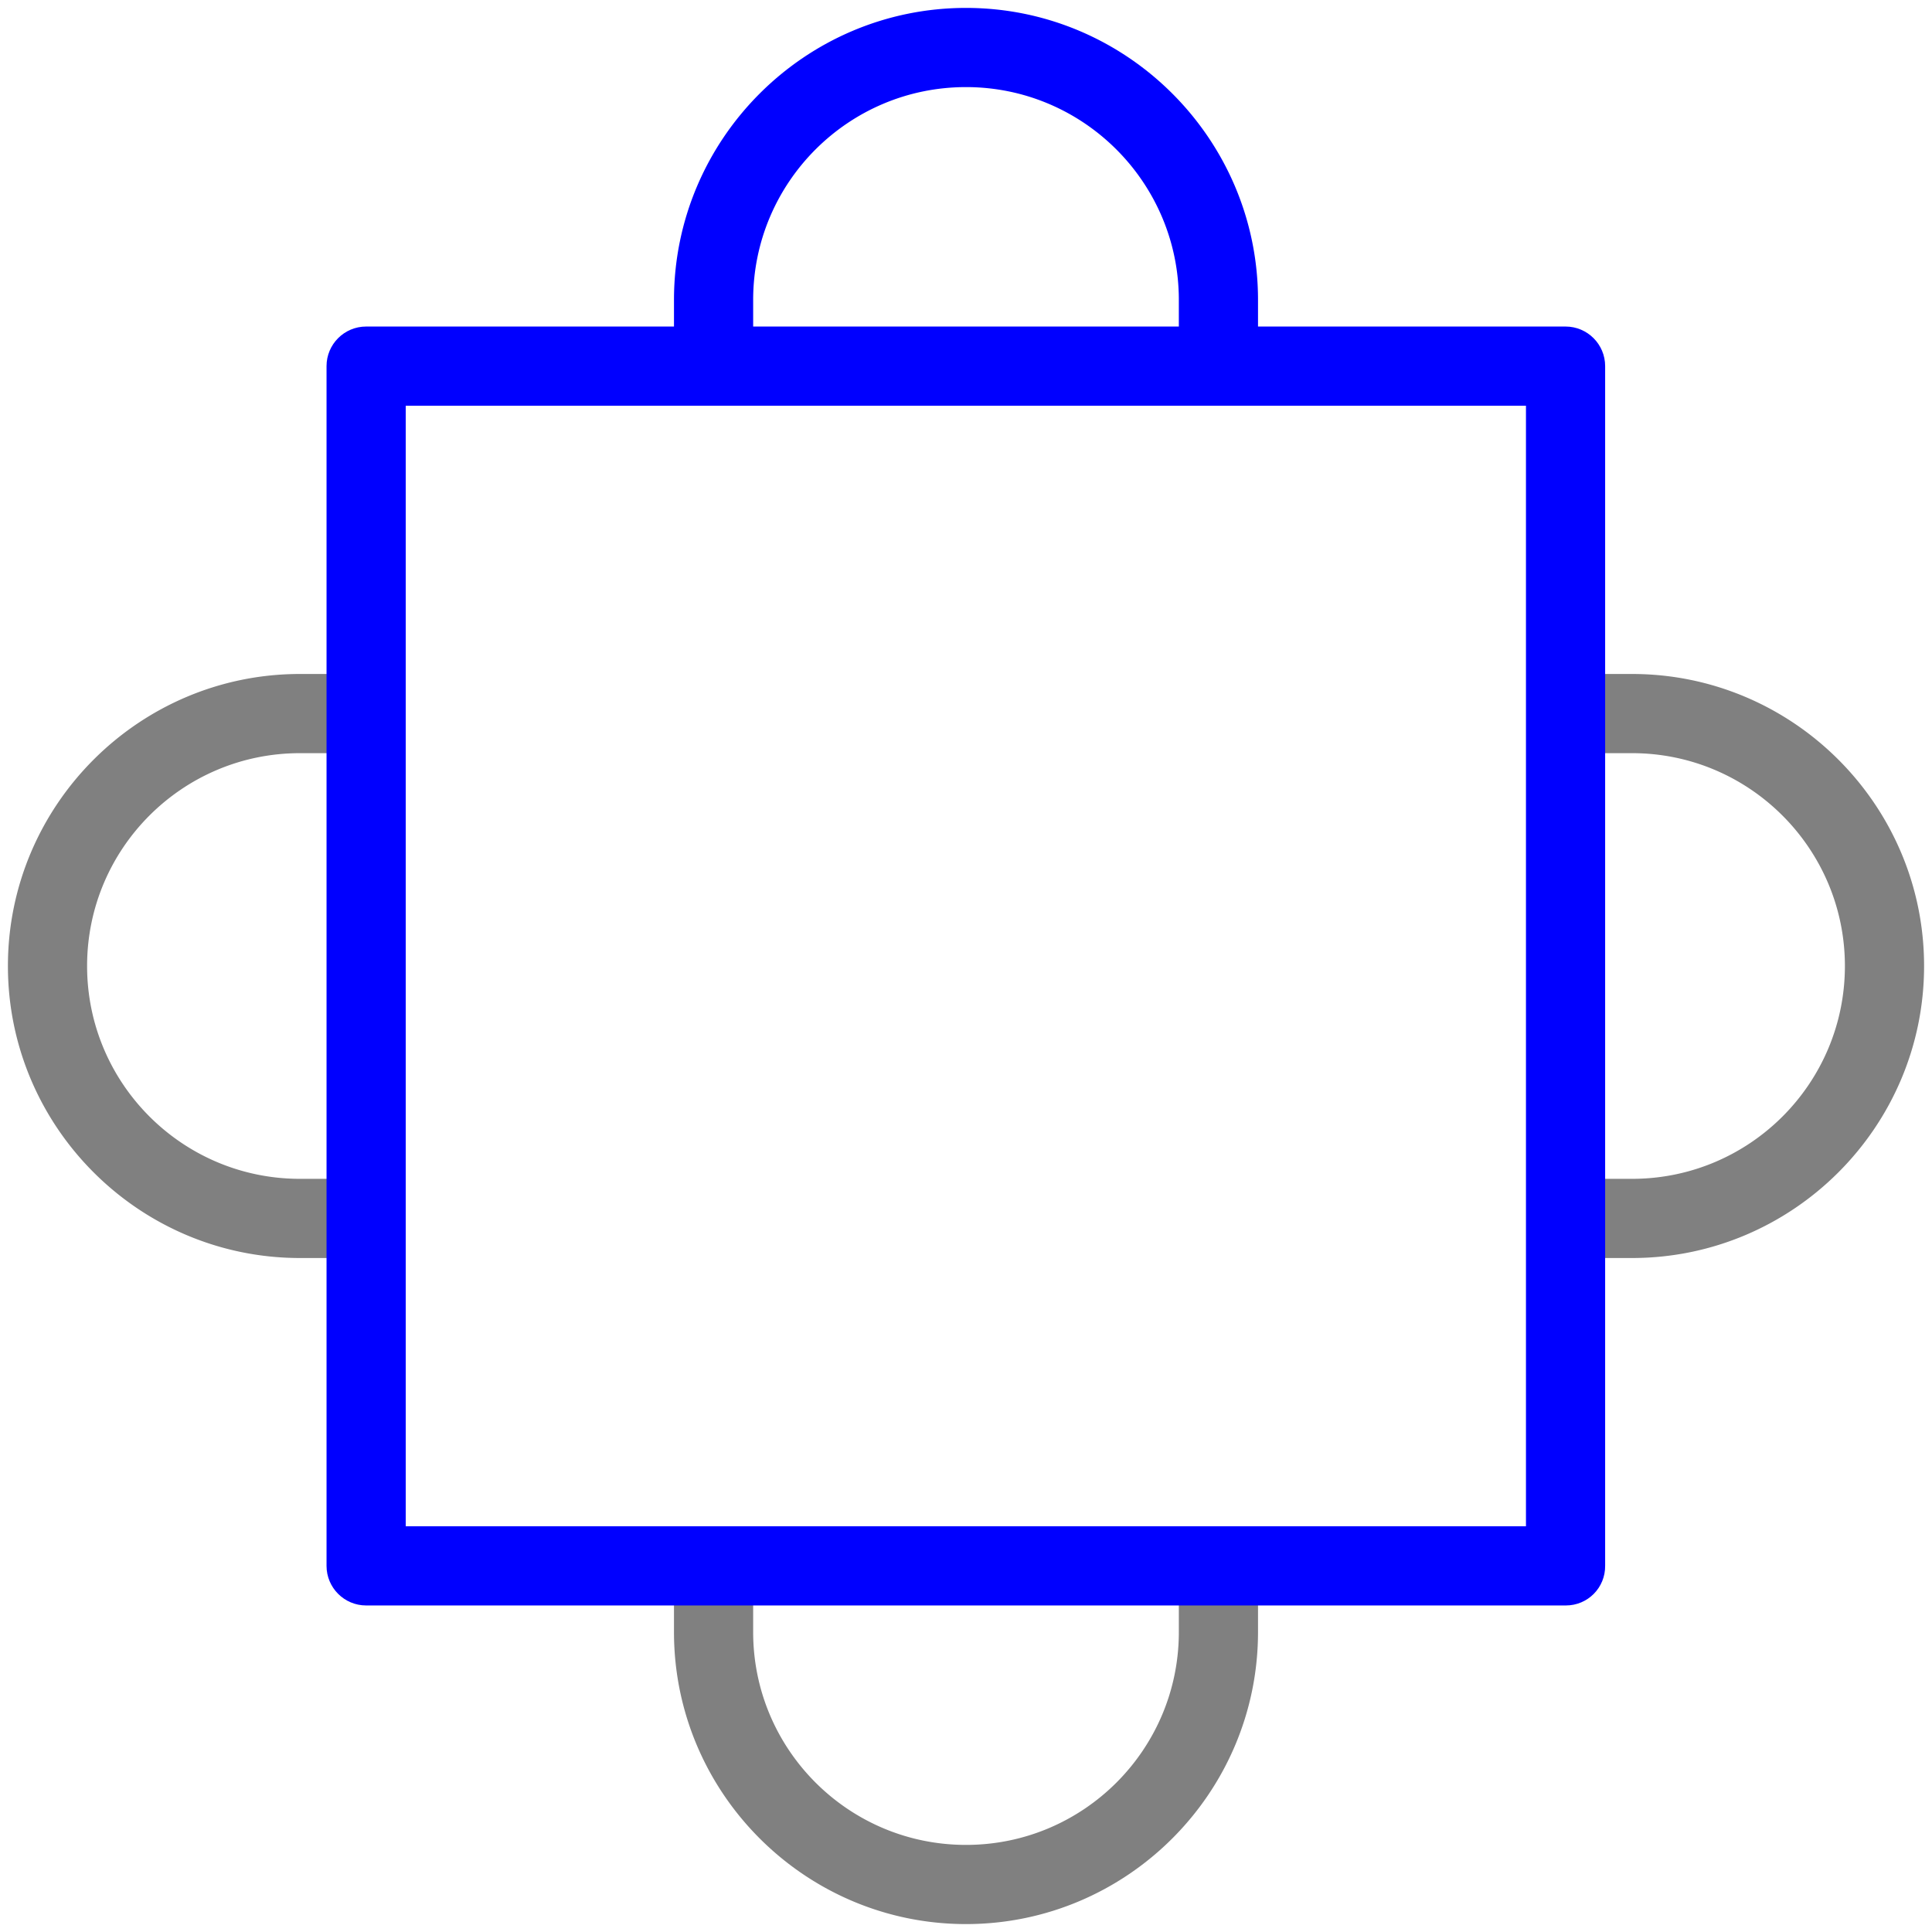 <svg xmlns="http://www.w3.org/2000/svg" width="61" height="61" fill="none"><g clip-path="url(#a)"><path fill="#00F" d="M38.47 12.81c-.69 0-1.25-.56-1.25-1.25V9.47c0-3.7-3.01-6.72-6.72-6.72s-6.72 3.01-6.72 6.72v2.09a1.25 1.25 0 0 1-2.5 0V9.47c0-5.08 4.14-9.22 9.22-9.22 5.08 0 9.22 4.14 9.22 9.22v2.09c0 .69-.56 1.25-1.25 1.25Z"/><path fill="gray" d="M11.56 39.72H9.47c-5.08 0-9.22-4.14-9.22-9.22 0-5.08 4.14-9.22 9.22-9.22h2.09a1.25 1.25 0 0 1 0 2.5H9.47c-3.71 0-6.72 3.01-6.72 6.72s3.01 6.72 6.72 6.72h2.09a1.25 1.25 0 0 1 0 2.5ZM30.5 60.75c-5.08 0-9.22-4.14-9.22-9.22v-2.09a1.25 1.25 0 0 1 2.5 0v2.09c0 3.71 3.01 6.72 6.72 6.72s6.72-3.01 6.72-6.72v-2.09a1.25 1.25 0 0 1 2.5 0v2.09c0 5.08-4.14 9.22-9.22 9.22ZM51.53 39.72h-2.09a1.25 1.25 0 0 1 0-2.5h2.09c3.71 0 6.72-3.01 6.72-6.72 0-3.7-3.01-6.72-6.72-6.72h-2.09a1.25 1.25 0 0 1 0-2.5h2.09c5.08 0 9.22 4.14 9.22 9.22 0 5.08-4.14 9.22-9.22 9.22Z"/><path fill="#00F" d="M49.44 50.69H11.56c-.69 0-1.25-.56-1.25-1.25V11.56c0-.69.56-1.25 1.25-1.25h37.87c.69 0 1.25.56 1.25 1.25v37.87c.01.7-.55 1.26-1.24 1.26Zm-36.63-2.5h35.37V12.81H12.81v35.38Z"/></g><defs><clipPath id="a"><path fill="#fff" d="M0 0h61v61H0z"/></clipPath></defs></svg>